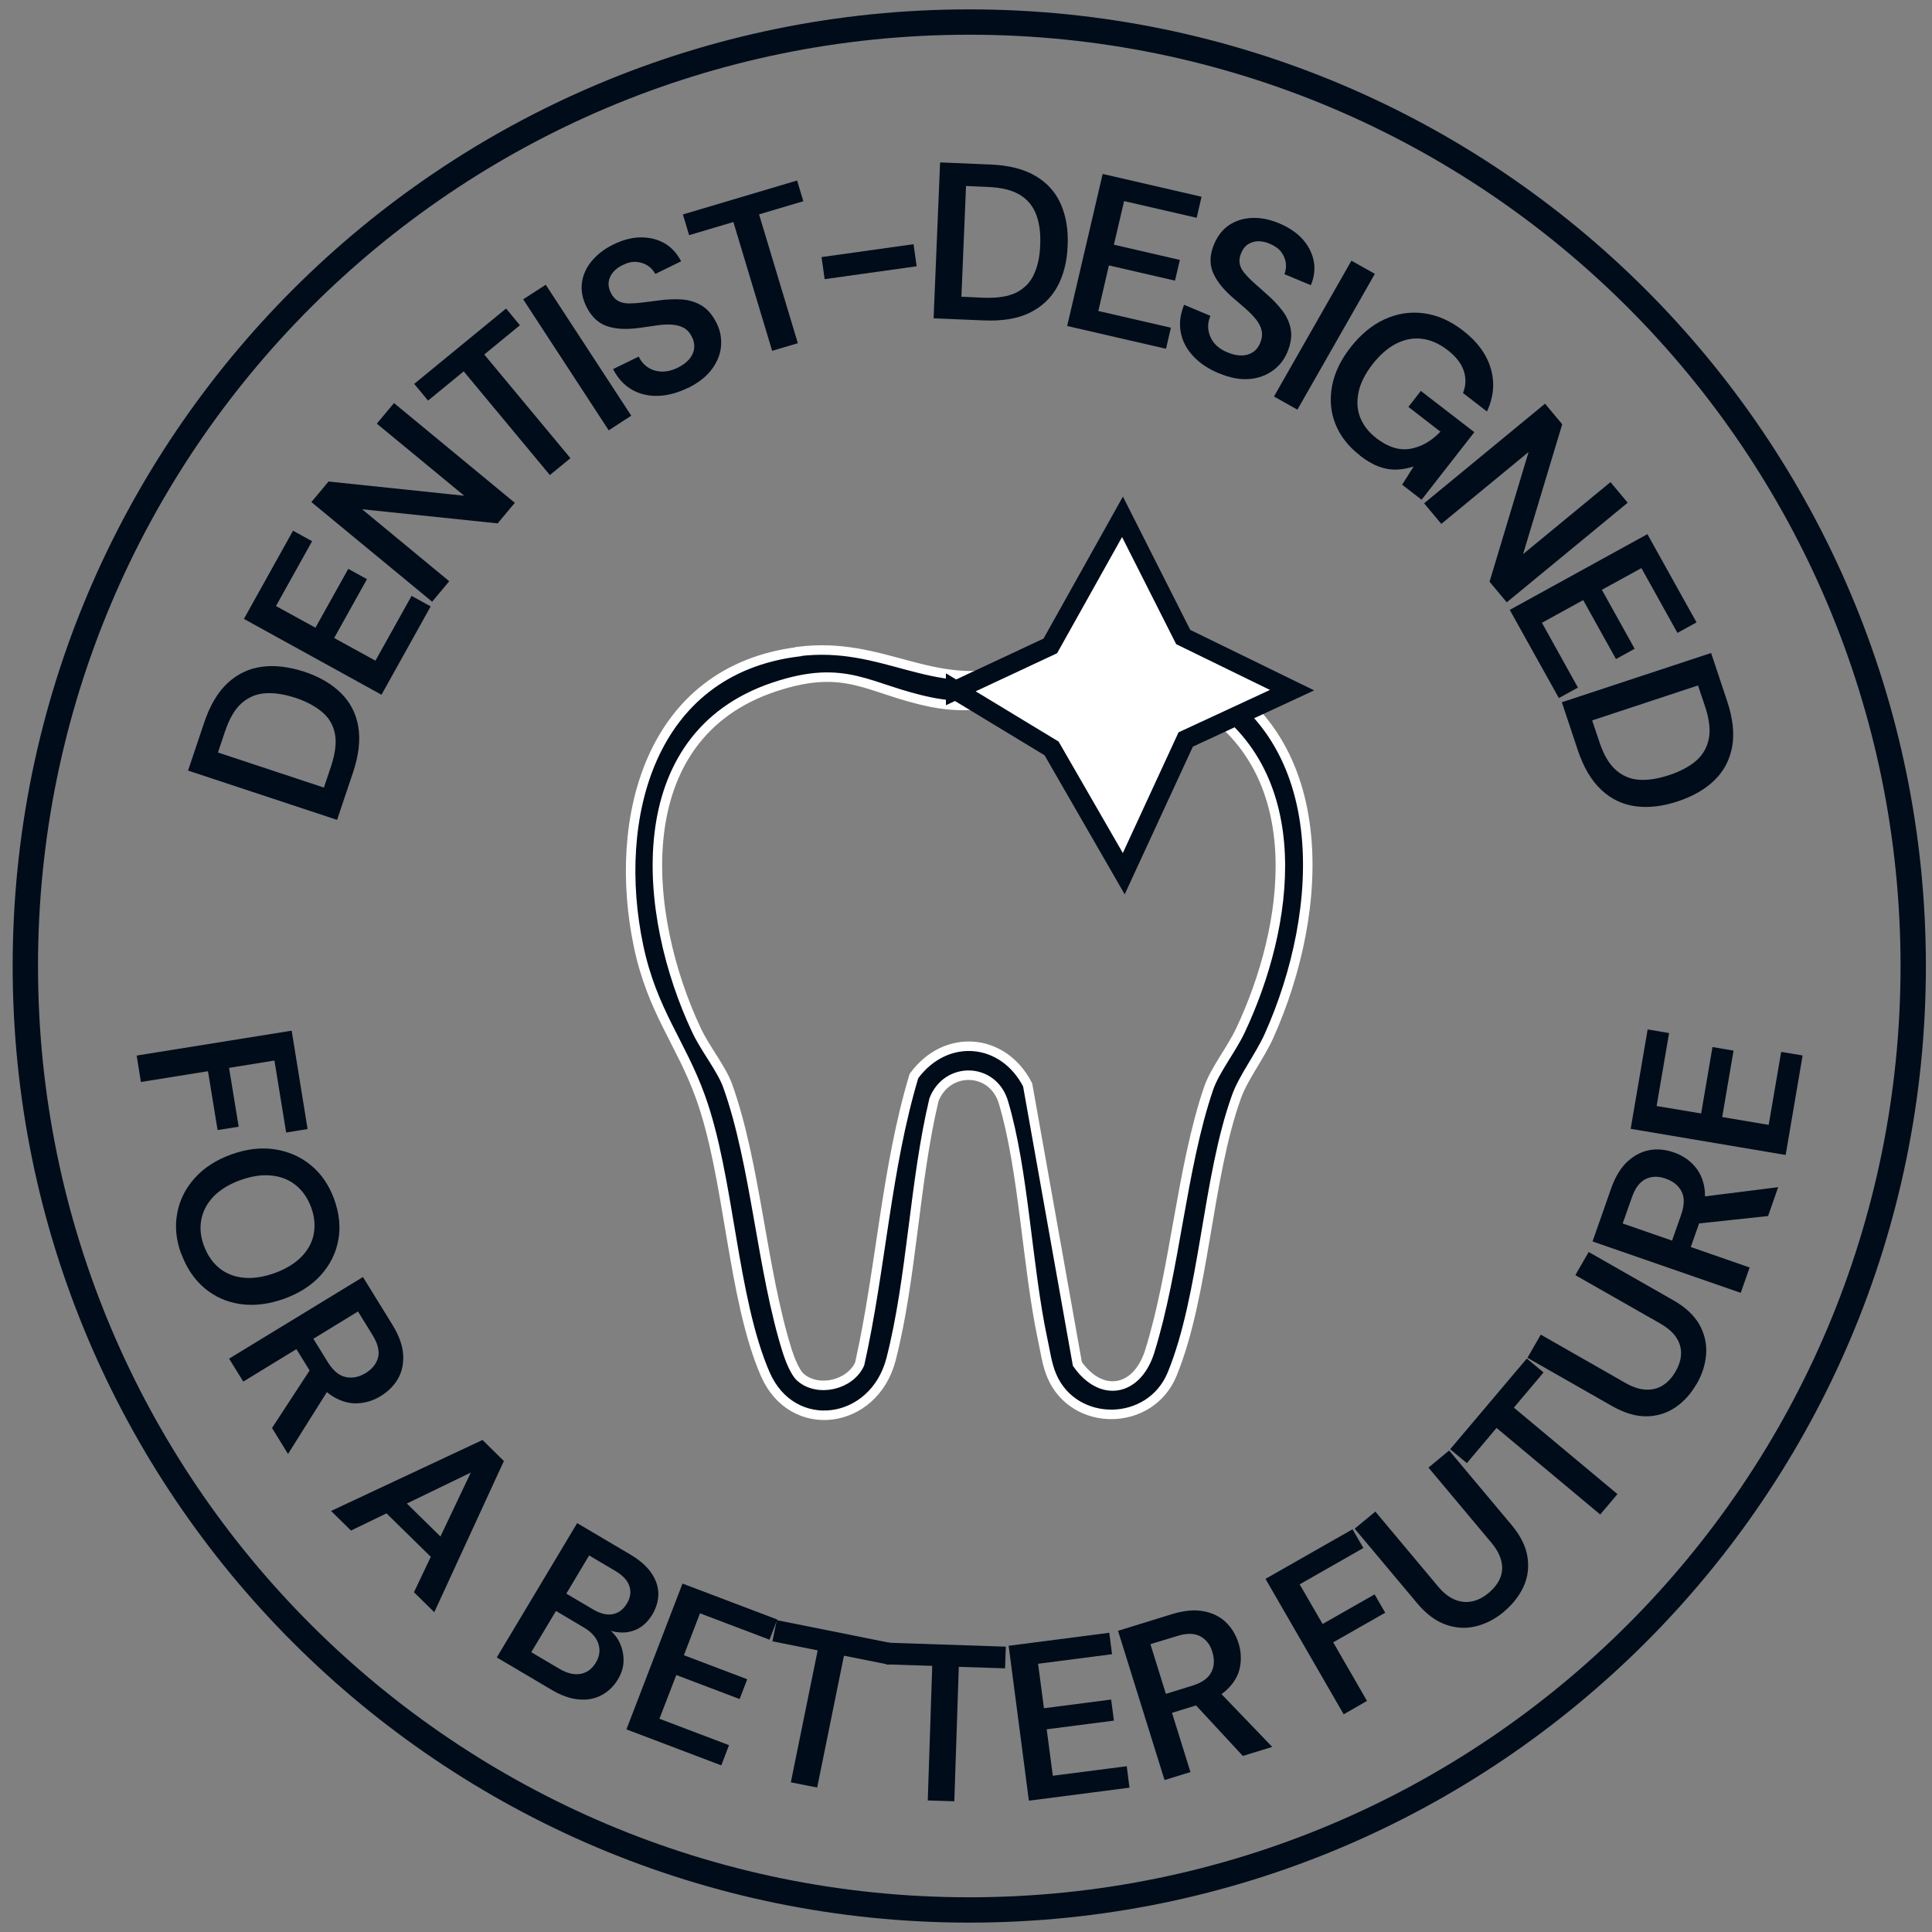 <svg xmlns="http://www.w3.org/2000/svg" fill="none" viewBox="0 0 61 61" height="61" width="61">
<rect x="0" y="0" width="61" height="61" fill="#808080" stroke="none"/>
<path stroke-miterlimit="10" stroke-width="0.8" stroke="#000C1A" d="M30.603 60.304C47.062 60.304 60.407 46.959 60.407 30.5C60.407 14.041 47.066 0.696 30.603 0.696C14.141 0.696 0.8 14.041 0.8 30.5C0.8 46.959 14.145 60.304 30.603 60.304Z"></path>
<path fill="#000C1A" d="M10.645 25.887L5.937 24.33L6.445 22.82C6.626 22.276 6.874 21.858 7.185 21.568C7.496 21.279 7.858 21.106 8.268 21.052C8.677 20.997 9.122 21.052 9.606 21.208C10.082 21.365 10.464 21.588 10.759 21.877C11.055 22.167 11.24 22.519 11.311 22.937C11.382 23.356 11.33 23.837 11.149 24.381L10.641 25.891L10.645 25.887ZM10.228 24.862L10.453 24.193C10.586 23.786 10.63 23.446 10.575 23.168C10.519 22.89 10.386 22.66 10.169 22.48C9.953 22.3 9.673 22.147 9.331 22.034C8.98 21.92 8.665 21.869 8.382 21.889C8.098 21.905 7.85 22.01 7.634 22.198C7.417 22.386 7.244 22.683 7.106 23.09L6.882 23.759L10.224 24.866L10.228 24.862Z"></path>
<path fill="#000C1A" d="M12.039 21.932L7.701 19.541L9.252 16.756L9.854 17.088L8.713 19.135L9.96 19.819L10.996 17.961L11.586 18.286L10.551 20.144L11.854 20.86L12.995 18.814L13.598 19.146L12.047 21.932H12.039Z"></path>
<path fill="#000C1A" d="M13.649 19.002L9.831 15.852L10.374 15.203L14.657 15.652L11.897 13.376L12.44 12.726L16.255 15.876L15.712 16.525L11.433 16.079L14.184 18.352L13.641 19.002H13.649Z"></path>
<path fill="#000C1A" d="M17.361 14.999L14.641 11.725L13.515 12.648L13.078 12.12L15.979 9.741L16.416 10.269L15.29 11.193L18.011 14.467L17.361 14.999Z"></path>
<path fill="#000C1A" d="M19.219 13.587L16.519 9.451L17.231 8.99L19.931 13.125L19.219 13.587Z"></path>
<path fill="#000C1A" d="M21.715 12.249C21.392 12.405 21.077 12.491 20.774 12.499C20.467 12.507 20.191 12.441 19.947 12.3C19.703 12.159 19.506 11.944 19.357 11.654L20.164 11.259C20.239 11.408 20.337 11.521 20.463 11.603C20.589 11.685 20.735 11.728 20.892 11.732C21.049 11.736 21.219 11.697 21.396 11.611C21.549 11.537 21.668 11.447 21.758 11.345C21.845 11.243 21.9 11.13 21.916 11.008C21.931 10.887 21.912 10.766 21.849 10.645C21.782 10.504 21.691 10.406 21.581 10.347C21.471 10.289 21.341 10.257 21.195 10.249C21.049 10.242 20.892 10.249 20.719 10.277C20.546 10.304 20.365 10.328 20.172 10.355C19.762 10.41 19.424 10.39 19.152 10.293C18.884 10.199 18.672 9.995 18.518 9.69C18.392 9.432 18.341 9.181 18.373 8.935C18.404 8.689 18.503 8.462 18.676 8.25C18.849 8.039 19.077 7.859 19.369 7.718C19.664 7.573 19.951 7.499 20.227 7.495C20.502 7.495 20.75 7.55 20.971 7.675C21.191 7.8 21.372 7.992 21.506 8.25L20.691 8.649C20.632 8.544 20.553 8.454 20.451 8.387C20.349 8.321 20.231 8.282 20.097 8.27C19.963 8.258 19.821 8.289 19.672 8.364C19.542 8.422 19.439 8.497 19.361 8.591C19.282 8.685 19.235 8.786 19.219 8.896C19.203 9.005 19.227 9.123 19.286 9.244C19.345 9.361 19.42 9.448 19.51 9.498C19.601 9.549 19.711 9.577 19.841 9.581C19.971 9.581 20.113 9.573 20.27 9.553C20.427 9.534 20.601 9.51 20.79 9.487C21.046 9.451 21.29 9.44 21.522 9.455C21.754 9.471 21.963 9.534 22.152 9.647C22.341 9.761 22.498 9.944 22.628 10.207C22.742 10.433 22.785 10.676 22.766 10.926C22.746 11.181 22.648 11.423 22.479 11.654C22.309 11.885 22.053 12.088 21.711 12.257L21.715 12.249Z"></path>
<path fill="#000C1A" d="M24.38 11.079L23.155 7.01L21.758 7.425L21.561 6.771L25.167 5.699L25.364 6.353L23.966 6.768L25.191 10.836L24.384 11.075L24.38 11.079Z"></path>
<path fill="#000C1A" d="M26.037 8.814L25.939 8.117L28.844 7.71L28.942 8.407L26.037 8.814Z"></path>
<path fill="#000C1A" d="M29.477 10.054L29.682 5.128L31.28 5.195C31.855 5.218 32.328 5.34 32.694 5.555C33.06 5.77 33.327 6.067 33.493 6.443C33.658 6.818 33.733 7.261 33.709 7.765C33.69 8.262 33.579 8.692 33.383 9.052C33.186 9.412 32.894 9.686 32.513 9.874C32.131 10.062 31.651 10.14 31.072 10.117L29.474 10.05L29.477 10.054ZM30.359 9.369L31.068 9.401C31.497 9.416 31.839 9.361 32.091 9.236C32.343 9.107 32.532 8.915 32.646 8.661C32.764 8.407 32.831 8.098 32.843 7.734C32.859 7.366 32.82 7.053 32.721 6.787C32.623 6.521 32.458 6.314 32.217 6.161C31.977 6.009 31.639 5.923 31.21 5.903L30.501 5.872L30.355 9.369H30.359Z"></path>
<path fill="#000C1A" d="M33.694 10.293L34.815 5.492L37.937 6.212L37.783 6.877L35.492 6.349L35.17 7.726L37.252 8.207L37.099 8.861L35.012 8.38L34.678 9.819L36.969 10.347L36.815 11.012L33.694 10.293Z"></path>
<path fill="#000C1A" d="M38.476 11.783C38.146 11.646 37.874 11.462 37.669 11.239C37.461 11.016 37.331 10.766 37.28 10.488C37.228 10.21 37.264 9.925 37.386 9.624L38.217 9.972C38.154 10.124 38.13 10.273 38.154 10.422C38.177 10.57 38.236 10.707 38.335 10.829C38.433 10.95 38.575 11.052 38.756 11.126C38.913 11.192 39.059 11.224 39.197 11.224C39.334 11.224 39.453 11.188 39.555 11.122C39.657 11.056 39.736 10.958 39.787 10.832C39.846 10.688 39.862 10.559 39.834 10.437C39.807 10.316 39.748 10.199 39.657 10.085C39.567 9.972 39.456 9.858 39.327 9.745C39.197 9.631 39.055 9.51 38.909 9.385C38.598 9.111 38.394 8.845 38.287 8.579C38.185 8.313 38.201 8.023 38.335 7.706C38.445 7.444 38.606 7.241 38.811 7.104C39.02 6.967 39.26 6.893 39.531 6.881C39.803 6.869 40.09 6.928 40.393 7.053C40.697 7.182 40.941 7.347 41.126 7.55C41.307 7.753 41.425 7.98 41.476 8.227C41.527 8.473 41.5 8.735 41.389 9.005L40.555 8.657C40.598 8.544 40.614 8.426 40.598 8.305C40.582 8.184 40.535 8.07 40.456 7.961C40.378 7.855 40.26 7.769 40.106 7.703C39.976 7.644 39.85 7.617 39.732 7.617C39.614 7.617 39.504 7.652 39.409 7.71C39.315 7.769 39.24 7.863 39.189 7.988C39.138 8.109 39.122 8.223 39.142 8.325C39.161 8.426 39.212 8.528 39.295 8.626C39.378 8.724 39.476 8.825 39.594 8.931C39.712 9.037 39.842 9.154 39.984 9.279C40.181 9.447 40.346 9.624 40.488 9.807C40.63 9.991 40.716 10.191 40.756 10.406C40.791 10.621 40.756 10.86 40.641 11.13C40.543 11.365 40.389 11.556 40.181 11.705C39.972 11.854 39.728 11.944 39.441 11.967C39.153 11.991 38.835 11.932 38.48 11.783H38.476Z"></path>
<path fill="#000C1A" d="M40.224 12.519L42.669 8.231L43.409 8.646L40.964 12.934L40.224 12.519Z"></path>
<path fill="#000C1A" d="M42.936 14.377C42.566 14.092 42.31 13.759 42.161 13.38C42.011 13 41.98 12.601 42.059 12.182C42.137 11.768 42.334 11.357 42.649 10.958C42.96 10.563 43.31 10.269 43.708 10.085C44.105 9.901 44.515 9.835 44.944 9.89C45.373 9.944 45.786 10.124 46.192 10.437C46.648 10.79 46.94 11.189 47.07 11.639C47.2 12.088 47.16 12.538 46.948 12.992L46.192 12.409C46.286 12.175 46.294 11.94 46.215 11.705C46.137 11.47 45.964 11.251 45.704 11.052C45.44 10.848 45.168 10.731 44.893 10.696C44.617 10.664 44.346 10.715 44.078 10.852C43.814 10.989 43.566 11.204 43.338 11.498C43.11 11.791 42.96 12.081 42.897 12.37C42.834 12.66 42.846 12.926 42.944 13.176C43.043 13.427 43.212 13.646 43.46 13.837C43.826 14.119 44.18 14.229 44.527 14.17C44.873 14.111 45.188 13.931 45.479 13.63L44.468 12.847L44.861 12.343L46.55 13.646L44.885 15.778L44.271 15.304L44.633 14.729C44.448 14.788 44.267 14.823 44.082 14.827C43.901 14.831 43.716 14.8 43.527 14.729C43.338 14.659 43.145 14.545 42.944 14.389L42.936 14.377Z"></path>
<path fill="#000C1A" d="M44.964 15.891L48.782 12.746L49.325 13.395L48.089 17.495L50.849 15.222L51.392 15.872L47.574 19.017L47.03 18.368L48.263 14.271L45.507 16.541L44.964 15.891Z"></path>
<path fill="#000C1A" d="M47.676 19.252L52.014 16.865L53.565 19.651L52.963 19.983L51.825 17.937L50.577 18.622L51.612 20.484L51.022 20.809L49.987 18.947L48.684 19.663L49.821 21.709L49.219 22.041L47.668 19.256L47.676 19.252Z"></path>
<path fill="#000C1A" d="M49.317 22.171L54.026 20.617L54.529 22.128C54.71 22.671 54.766 23.152 54.691 23.571C54.616 23.99 54.431 24.342 54.136 24.631C53.84 24.921 53.451 25.144 52.967 25.304C52.49 25.461 52.049 25.512 51.64 25.457C51.231 25.402 50.868 25.23 50.557 24.937C50.246 24.647 49.998 24.228 49.817 23.685L49.313 22.174L49.317 22.171ZM50.27 22.746L50.495 23.415C50.628 23.822 50.801 24.119 51.014 24.307C51.227 24.498 51.471 24.6 51.754 24.62C52.038 24.639 52.349 24.588 52.695 24.475C53.045 24.361 53.329 24.209 53.541 24.029C53.754 23.849 53.892 23.614 53.951 23.336C54.01 23.059 53.97 22.714 53.837 22.311L53.612 21.642L50.27 22.746Z"></path>
<path fill="#000C1A" d="M4.312 33.328L9.209 32.542L9.712 35.648L9.035 35.758L8.665 33.485L7.232 33.716L7.536 35.574L6.87 35.68L6.567 33.822L4.449 34.162L4.315 33.328H4.312Z"></path>
<path fill="#000C1A" d="M5.725 39.6C5.559 39.154 5.516 38.724 5.595 38.309C5.67 37.894 5.855 37.523 6.146 37.198C6.437 36.873 6.823 36.623 7.299 36.451C7.776 36.278 8.228 36.224 8.661 36.286C9.094 36.349 9.476 36.513 9.807 36.783C10.138 37.049 10.382 37.409 10.547 37.851C10.712 38.305 10.759 38.743 10.681 39.158C10.602 39.577 10.417 39.944 10.126 40.265C9.834 40.586 9.449 40.832 8.976 41.005C8.496 41.177 8.043 41.235 7.61 41.177C7.177 41.118 6.799 40.954 6.473 40.684C6.146 40.414 5.898 40.05 5.729 39.596L5.725 39.6ZM6.445 39.346C6.555 39.639 6.717 39.874 6.933 40.046C7.15 40.218 7.406 40.316 7.701 40.343C7.996 40.371 8.323 40.32 8.673 40.195C9.024 40.066 9.303 39.897 9.512 39.686C9.72 39.475 9.854 39.236 9.905 38.966C9.956 38.696 9.933 38.415 9.823 38.117C9.712 37.824 9.551 37.589 9.335 37.417C9.118 37.245 8.862 37.143 8.563 37.116C8.268 37.084 7.941 37.135 7.591 37.26C7.24 37.386 6.961 37.558 6.752 37.769C6.544 37.98 6.414 38.223 6.359 38.493C6.303 38.763 6.331 39.044 6.441 39.342L6.445 39.346Z"></path>
<path fill="#000C1A" d="M7.232 42.898L11.46 40.32L12.389 41.826C12.594 42.159 12.708 42.468 12.728 42.757C12.747 43.047 12.696 43.301 12.57 43.524C12.444 43.747 12.259 43.931 12.019 44.08C11.795 44.217 11.551 44.295 11.295 44.307C11.039 44.322 10.783 44.252 10.531 44.103C10.279 43.955 10.047 43.708 9.834 43.364L9.358 42.597L7.681 43.622L7.236 42.902L7.232 42.898ZM8.587 45.089L9.909 43.066L10.389 43.845L9.094 45.907L8.587 45.085V45.089ZM9.893 42.268L10.35 43.008C10.515 43.274 10.704 43.434 10.913 43.477C11.122 43.524 11.334 43.481 11.547 43.352C11.755 43.223 11.885 43.059 11.937 42.859C11.988 42.66 11.929 42.421 11.759 42.147L11.303 41.408L9.897 42.268H9.893Z"></path>
<path fill="#000C1A" d="M10.46 47.703L15.235 45.465L15.909 46.13L13.712 50.903L13.07 50.273L14.865 46.494L11.082 48.325L10.453 47.706L10.46 47.703ZM11.858 47.441L12.492 47.124L14.232 48.833L13.921 49.467L11.858 47.444V47.441Z"></path>
<path fill="#000C1A" d="M15.688 52.327L18.223 48.09L19.892 49.076C20.191 49.252 20.416 49.447 20.561 49.659C20.707 49.87 20.782 50.089 20.786 50.312C20.786 50.535 20.727 50.754 20.601 50.969C20.471 51.184 20.317 51.333 20.14 51.427C19.959 51.517 19.77 51.556 19.573 51.541C19.377 51.529 19.184 51.474 18.995 51.388L19.125 51.376C19.314 51.494 19.455 51.646 19.55 51.834C19.644 52.022 19.688 52.217 19.688 52.425C19.688 52.632 19.625 52.832 19.51 53.023C19.377 53.246 19.203 53.411 18.991 53.524C18.778 53.638 18.538 53.681 18.27 53.657C18.003 53.634 17.719 53.532 17.42 53.356L15.692 52.335L15.688 52.327ZM16.774 52.166L17.664 52.691C17.904 52.832 18.125 52.886 18.326 52.851C18.526 52.816 18.688 52.699 18.81 52.499C18.932 52.3 18.959 52.096 18.892 51.897C18.825 51.697 18.672 51.525 18.432 51.384L17.554 50.864L16.774 52.166ZM17.881 50.316L18.715 50.809C18.951 50.95 19.16 51.001 19.345 50.965C19.53 50.93 19.68 50.817 19.794 50.629C19.904 50.445 19.932 50.261 19.872 50.081C19.814 49.901 19.668 49.741 19.428 49.6L18.601 49.111L17.881 50.316Z"></path>
<path fill="#000C1A" d="M19.778 54.604L21.549 49.999L24.541 51.134L24.297 51.771L22.101 50.938L21.593 52.261L23.593 53.02L23.352 53.645L21.353 52.886L20.821 54.267L23.018 55.101L22.774 55.739L19.782 54.604H19.778Z"></path>
<path fill="#000C1A" d="M24.97 56.271L25.817 52.108L24.388 51.822L24.525 51.153L28.214 51.893L28.076 52.562L26.647 52.276L25.801 56.439L24.974 56.275L24.97 56.271Z"></path>
<path fill="#000C1A" d="M29.293 56.842L29.434 52.597L27.974 52.55L27.997 51.865L31.757 51.991L31.733 52.675L30.273 52.628L30.131 56.873L29.289 56.846L29.293 56.842Z"></path>
<path fill="#000C1A" d="M32.485 56.85L31.847 51.963L35.024 51.552L35.111 52.229L32.776 52.531L32.961 53.935L35.083 53.661L35.17 54.326L33.048 54.6L33.241 56.067L35.575 55.766L35.662 56.443L32.485 56.854V56.85Z"></path>
<path fill="#000C1A" d="M36.768 56.2L35.3 51.49L37 50.965C37.374 50.852 37.705 50.817 37.992 50.871C38.279 50.922 38.516 51.04 38.701 51.216C38.886 51.392 39.023 51.615 39.106 51.885C39.185 52.135 39.197 52.386 39.15 52.64C39.102 52.894 38.968 53.121 38.764 53.325C38.555 53.532 38.26 53.692 37.87 53.814L37.004 54.08L37.587 55.95L36.776 56.2H36.768ZM36.811 53.481L37.646 53.223C37.949 53.129 38.146 52.988 38.244 52.8C38.343 52.612 38.35 52.397 38.279 52.159C38.209 51.924 38.079 51.76 37.894 51.662C37.709 51.564 37.465 51.56 37.158 51.658L36.323 51.912L36.811 53.481ZM39.24 55.441L37.599 53.669L38.48 53.399L40.169 55.156L39.24 55.441Z"></path>
<path fill="#000C1A" d="M42.425 54.127L39.956 49.85L42.704 48.285L43.047 48.876L41.035 50.023L41.759 51.275L43.401 50.34L43.736 50.919L42.094 51.854L43.161 53.704L42.425 54.127Z"></path>
<path fill="#000C1A" d="M47.483 50.891C47.208 51.118 46.912 51.271 46.597 51.349C46.282 51.427 45.968 51.408 45.645 51.294C45.326 51.181 45.023 50.954 44.739 50.613L42.771 48.266L43.425 47.726L45.397 50.081C45.57 50.289 45.747 50.429 45.928 50.504C46.109 50.578 46.29 50.602 46.471 50.562C46.653 50.527 46.83 50.437 46.999 50.297C47.172 50.152 47.294 49.995 47.365 49.823C47.436 49.651 47.448 49.471 47.4 49.283C47.357 49.095 47.247 48.896 47.074 48.692L45.102 46.337L45.755 45.797L47.723 48.145C48.007 48.485 48.176 48.822 48.227 49.154C48.278 49.487 48.239 49.803 48.101 50.101C47.963 50.398 47.755 50.66 47.479 50.891H47.483Z"></path>
<path fill="#000C1A" d="M50.522 47.816L47.251 45.085L46.314 46.196L45.786 45.758L48.207 42.894L48.735 43.333L47.798 44.444L51.069 47.174L50.526 47.816H50.522Z"></path>
<path fill="#000C1A" d="M53.561 43.704C53.384 44.013 53.16 44.26 52.892 44.44C52.624 44.62 52.321 44.714 51.983 44.718C51.644 44.721 51.282 44.612 50.896 44.393L48.227 42.871L48.648 42.139L51.321 43.665C51.553 43.798 51.77 43.868 51.967 43.876C52.163 43.884 52.341 43.841 52.498 43.743C52.656 43.645 52.789 43.501 52.9 43.309C53.014 43.113 53.073 42.926 53.077 42.742C53.081 42.558 53.03 42.386 52.923 42.225C52.817 42.065 52.644 41.916 52.411 41.783L49.739 40.261L50.16 39.53L52.829 41.052C53.215 41.271 53.49 41.529 53.656 41.822C53.821 42.12 53.892 42.429 53.868 42.757C53.844 43.086 53.742 43.403 53.561 43.712V43.704Z"></path>
<path fill="#000C1A" d="M54.966 40.821L50.282 39.197L50.868 37.527C50.998 37.159 51.168 36.877 51.38 36.678C51.593 36.482 51.825 36.361 52.077 36.314C52.329 36.267 52.589 36.294 52.856 36.388C53.104 36.474 53.317 36.611 53.49 36.803C53.663 36.995 53.774 37.233 53.817 37.519C53.86 37.808 53.817 38.141 53.683 38.524L53.384 39.373L55.242 40.019L54.962 40.817L54.966 40.821ZM52.793 39.17L53.081 38.352C53.183 38.055 53.191 37.812 53.093 37.62C52.994 37.429 52.829 37.296 52.593 37.214C52.36 37.131 52.152 37.135 51.963 37.225C51.774 37.315 51.628 37.507 51.522 37.812L51.234 38.63L52.793 39.17ZM55.821 38.395L53.411 38.653L53.715 37.789L56.143 37.483L55.825 38.395H55.821Z"></path>
<path fill="#000C1A" d="M56.376 36.466L51.486 35.641L52.022 32.503L52.699 32.617L52.305 34.921L53.711 35.156L54.069 33.059L54.734 33.172L54.376 35.269L55.844 35.516L56.238 33.211L56.915 33.325L56.38 36.462L56.376 36.466Z"></path>
<path stroke-miterlimit="10" stroke-width="0.3" stroke="white" fill="#000C1A" d="M25.206 20.57C27.899 20.234 29.403 21.854 31.989 21.165C34.103 20.602 35.355 20.077 37.575 21.048C42.22 23.082 41.83 28.779 40.067 32.707C39.783 33.34 39.252 34.033 39.043 34.62C38.11 37.198 38.032 40.895 37.008 43.387C36.319 45.062 33.914 45.077 33.213 43.45C33.052 43.078 33.005 42.667 32.918 42.276C32.43 39.98 32.324 36.952 31.682 34.804C31.351 33.693 29.903 33.661 29.489 34.721C28.867 37.331 28.793 40.343 28.135 42.91C27.596 45.011 25.01 45.347 24.159 43.38C23.112 40.958 23.037 37.175 22.112 34.624C21.498 32.922 20.593 31.928 20.16 29.866C19.321 25.856 20.506 21.165 25.203 20.578L25.206 20.57ZM25.265 43.477C25.809 43.97 26.84 43.739 27.143 43.063C27.816 40.062 27.974 36.912 28.856 33.974C29.859 32.605 31.678 32.757 32.446 34.252L34.016 43.063C34.776 44.146 35.902 43.935 36.3 42.671C37.106 40.093 37.303 36.877 38.161 34.361C38.362 33.779 38.882 33.137 39.165 32.534C40.712 29.252 41.401 24.467 37.846 22.241C34.422 20.097 32.599 22.812 29.419 22.174C27.423 21.775 26.75 20.919 24.439 21.693C19.747 23.266 20.274 28.888 21.994 32.534C22.262 33.106 22.785 33.751 22.974 34.279C23.864 36.756 24.049 40.097 24.86 42.671C24.931 42.894 25.1 43.329 25.262 43.473L25.265 43.477Z"></path>
<path stroke-miterlimit="10" stroke-width="0.6" stroke="#000C1A" fill="white" d="M30.166 21.795L33.162 20.394L35.441 16.318L37.358 20.113L40.795 21.791L37.437 23.348L35.481 27.585L33.202 23.63L30.166 21.791V21.795Z"></path>
</svg>
